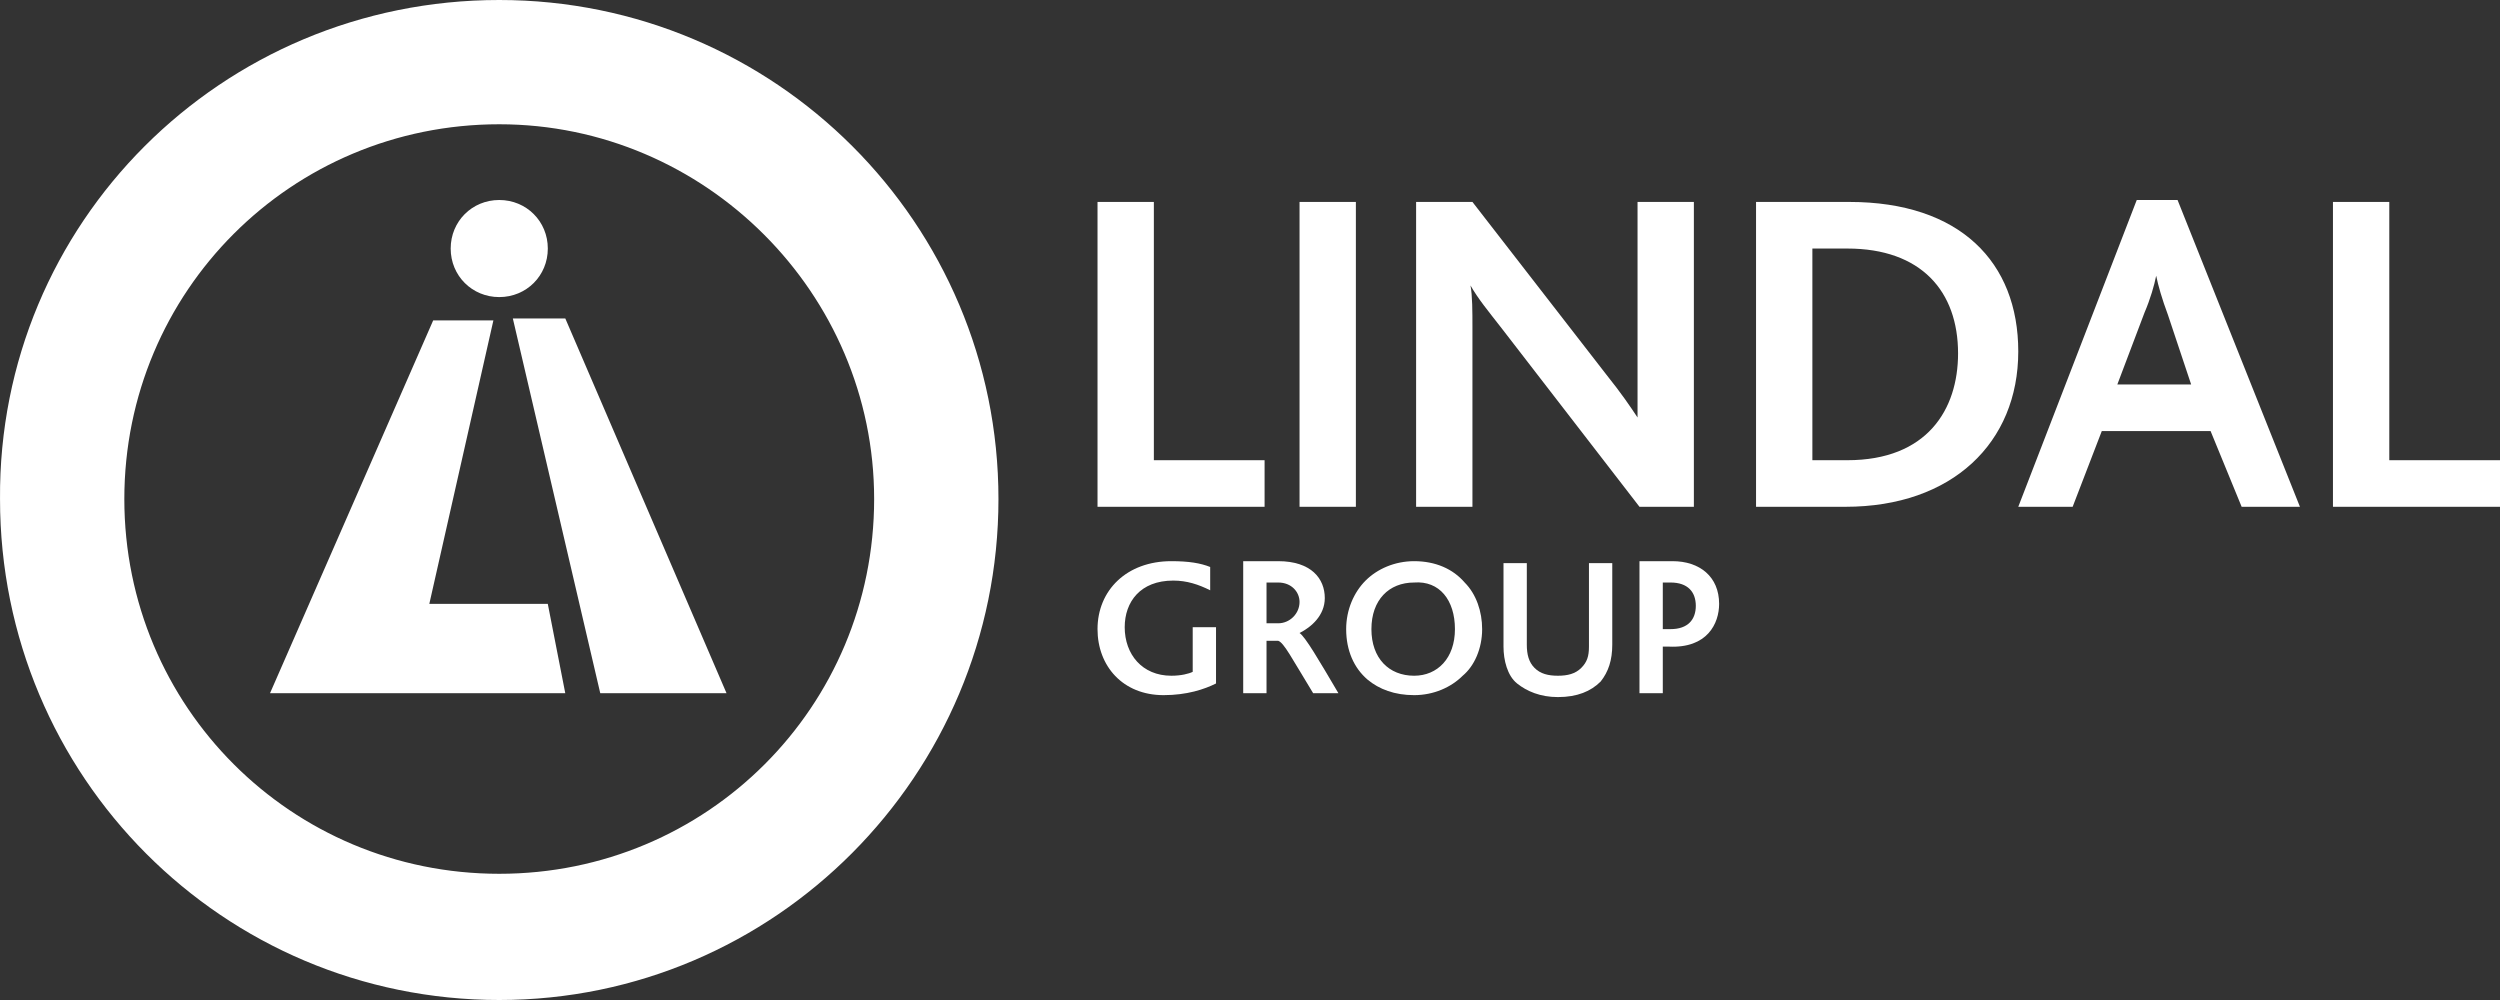 <?xml version="1.0" encoding="UTF-8"?> <svg xmlns="http://www.w3.org/2000/svg" width="120" height="48" viewBox="0 0 120 48" fill="none"><rect x="0" y="0" width="120" height="48" fill="#333333" stroke="none"/><path d="M60.7 24.326V22.09H55.385V9.693H52.681V24.326H60.7Z" fill="white"></path><path d="M65.082 24.326V9.693H62.378V24.326H65.082Z" fill="white"></path><path d="M81.306 24.326V9.693H78.602V17.895C78.602 18.548 78.602 19.387 78.602 20.039C78.229 19.48 77.856 18.921 77.11 17.988L70.677 9.693H67.973V24.326H70.677V15.658C70.677 15.006 70.677 14.167 70.583 13.701C70.956 14.354 71.422 14.913 72.075 15.752L78.695 24.326H81.306Z" fill="white"></path><path d="M96.877 16.87C96.877 12.583 94.08 9.693 88.766 9.693H84.29V24.326H88.579C93.707 24.326 96.877 21.251 96.877 16.87ZM93.987 16.963C93.987 19.666 92.495 22.09 88.672 22.09H86.994V11.93H88.672C92.215 11.93 93.987 13.981 93.987 16.963Z" fill="white"></path><path d="M110.397 24.326L104.523 9.6H102.564L96.877 24.326H99.487L100.886 20.691H106.108L107.599 24.326H110.397ZM105.175 18.454H101.632L102.937 15.005C103.217 14.353 103.404 13.701 103.497 13.235C103.59 13.701 103.777 14.353 104.056 15.099L105.175 18.454Z" fill="white"></path><path d="M120.001 24.326V22.09H114.686V9.693H111.982V24.326H120.001Z" fill="white"></path><path d="M58.369 32.807V30.105H57.25V32.248C57.063 32.341 56.69 32.435 56.224 32.435C54.825 32.435 53.986 31.409 53.986 30.105C53.986 28.893 54.732 27.868 56.317 27.868C56.97 27.868 57.529 28.054 58.089 28.334V27.215C57.623 27.029 57.063 26.936 56.224 26.936C54.08 26.936 52.681 28.334 52.681 30.198C52.681 31.969 53.893 33.367 55.851 33.367C56.97 33.367 57.809 33.087 58.369 32.807Z" fill="white"></path><path d="M64.243 33.273C63.31 31.689 62.657 30.57 62.378 30.384C62.937 30.105 63.59 29.545 63.59 28.706C63.59 27.774 62.937 26.936 61.352 26.936H59.674V33.273H60.793V30.757H61.352C61.632 30.85 62.005 31.596 63.031 33.273H64.243ZM62.378 28.893C62.378 29.452 61.912 29.918 61.352 29.918H60.793V27.961H61.352C62.005 27.961 62.378 28.427 62.378 28.893Z" fill="white"></path><path d="M71.143 30.198C71.143 29.359 70.863 28.52 70.304 27.961C69.744 27.308 68.905 26.936 67.879 26.936C66.947 26.936 66.108 27.308 65.548 27.868C64.989 28.427 64.616 29.266 64.616 30.198C64.616 31.223 64.989 32.062 65.642 32.621C66.201 33.087 66.947 33.367 67.879 33.367C68.812 33.367 69.651 32.994 70.21 32.435C70.77 31.969 71.143 31.13 71.143 30.198ZM69.837 30.198C69.837 31.596 68.998 32.435 67.879 32.435C66.667 32.435 65.828 31.596 65.828 30.198C65.828 28.8 66.667 27.961 67.879 27.961C69.091 27.868 69.837 28.8 69.837 30.198Z" fill="white"></path><path d="M77.389 30.944V27.029H76.27V31.037C76.27 31.503 76.177 31.783 75.898 32.062C75.618 32.342 75.245 32.435 74.779 32.435C74.312 32.435 73.939 32.342 73.66 32.062C73.38 31.783 73.287 31.41 73.287 30.944V27.029H72.168V31.037C72.168 31.689 72.354 32.435 72.821 32.808C73.287 33.181 73.939 33.46 74.779 33.46C75.711 33.46 76.364 33.181 76.83 32.715C77.203 32.249 77.389 31.689 77.389 30.944Z" fill="white"></path><path d="M82.518 28.986C82.518 27.681 81.586 26.936 80.28 26.936H78.695V33.273H79.814V31.037H80.094C81.959 31.13 82.518 29.918 82.518 28.986ZM81.399 29.079C81.399 29.732 81.026 30.198 80.187 30.198H79.814V27.961H80.187C81.026 27.961 81.399 28.427 81.399 29.079Z" fill="white"></path><path d="M23.963 0C37.203 0 47.926 10.718 47.926 23.953C47.926 37.188 37.203 48 23.963 48C10.723 48 0.001 37.282 0.001 23.953C-0.093 10.718 10.63 0 23.963 0ZM23.963 5.965C13.987 5.965 5.968 13.981 5.968 23.953C5.968 33.926 13.987 41.942 23.963 41.942C33.94 41.942 41.959 33.926 41.959 23.953C41.959 14.074 33.847 5.965 23.963 5.965Z" fill="white"></path><path d="M23.683 15.379L20.607 28.987H26.294L27.133 33.274H12.961L20.793 15.379H23.683Z" fill="white"></path><path d="M27.134 15.285L34.873 33.273H28.812L24.616 15.285H27.134Z" fill="white"></path><path d="M21.633 11.93C21.633 10.625 22.659 9.6 23.964 9.6C25.269 9.6 26.295 10.625 26.295 11.93C26.295 13.235 25.269 14.26 23.964 14.26C22.659 14.26 21.633 13.235 21.633 11.93Z" fill="white"></path></svg> 